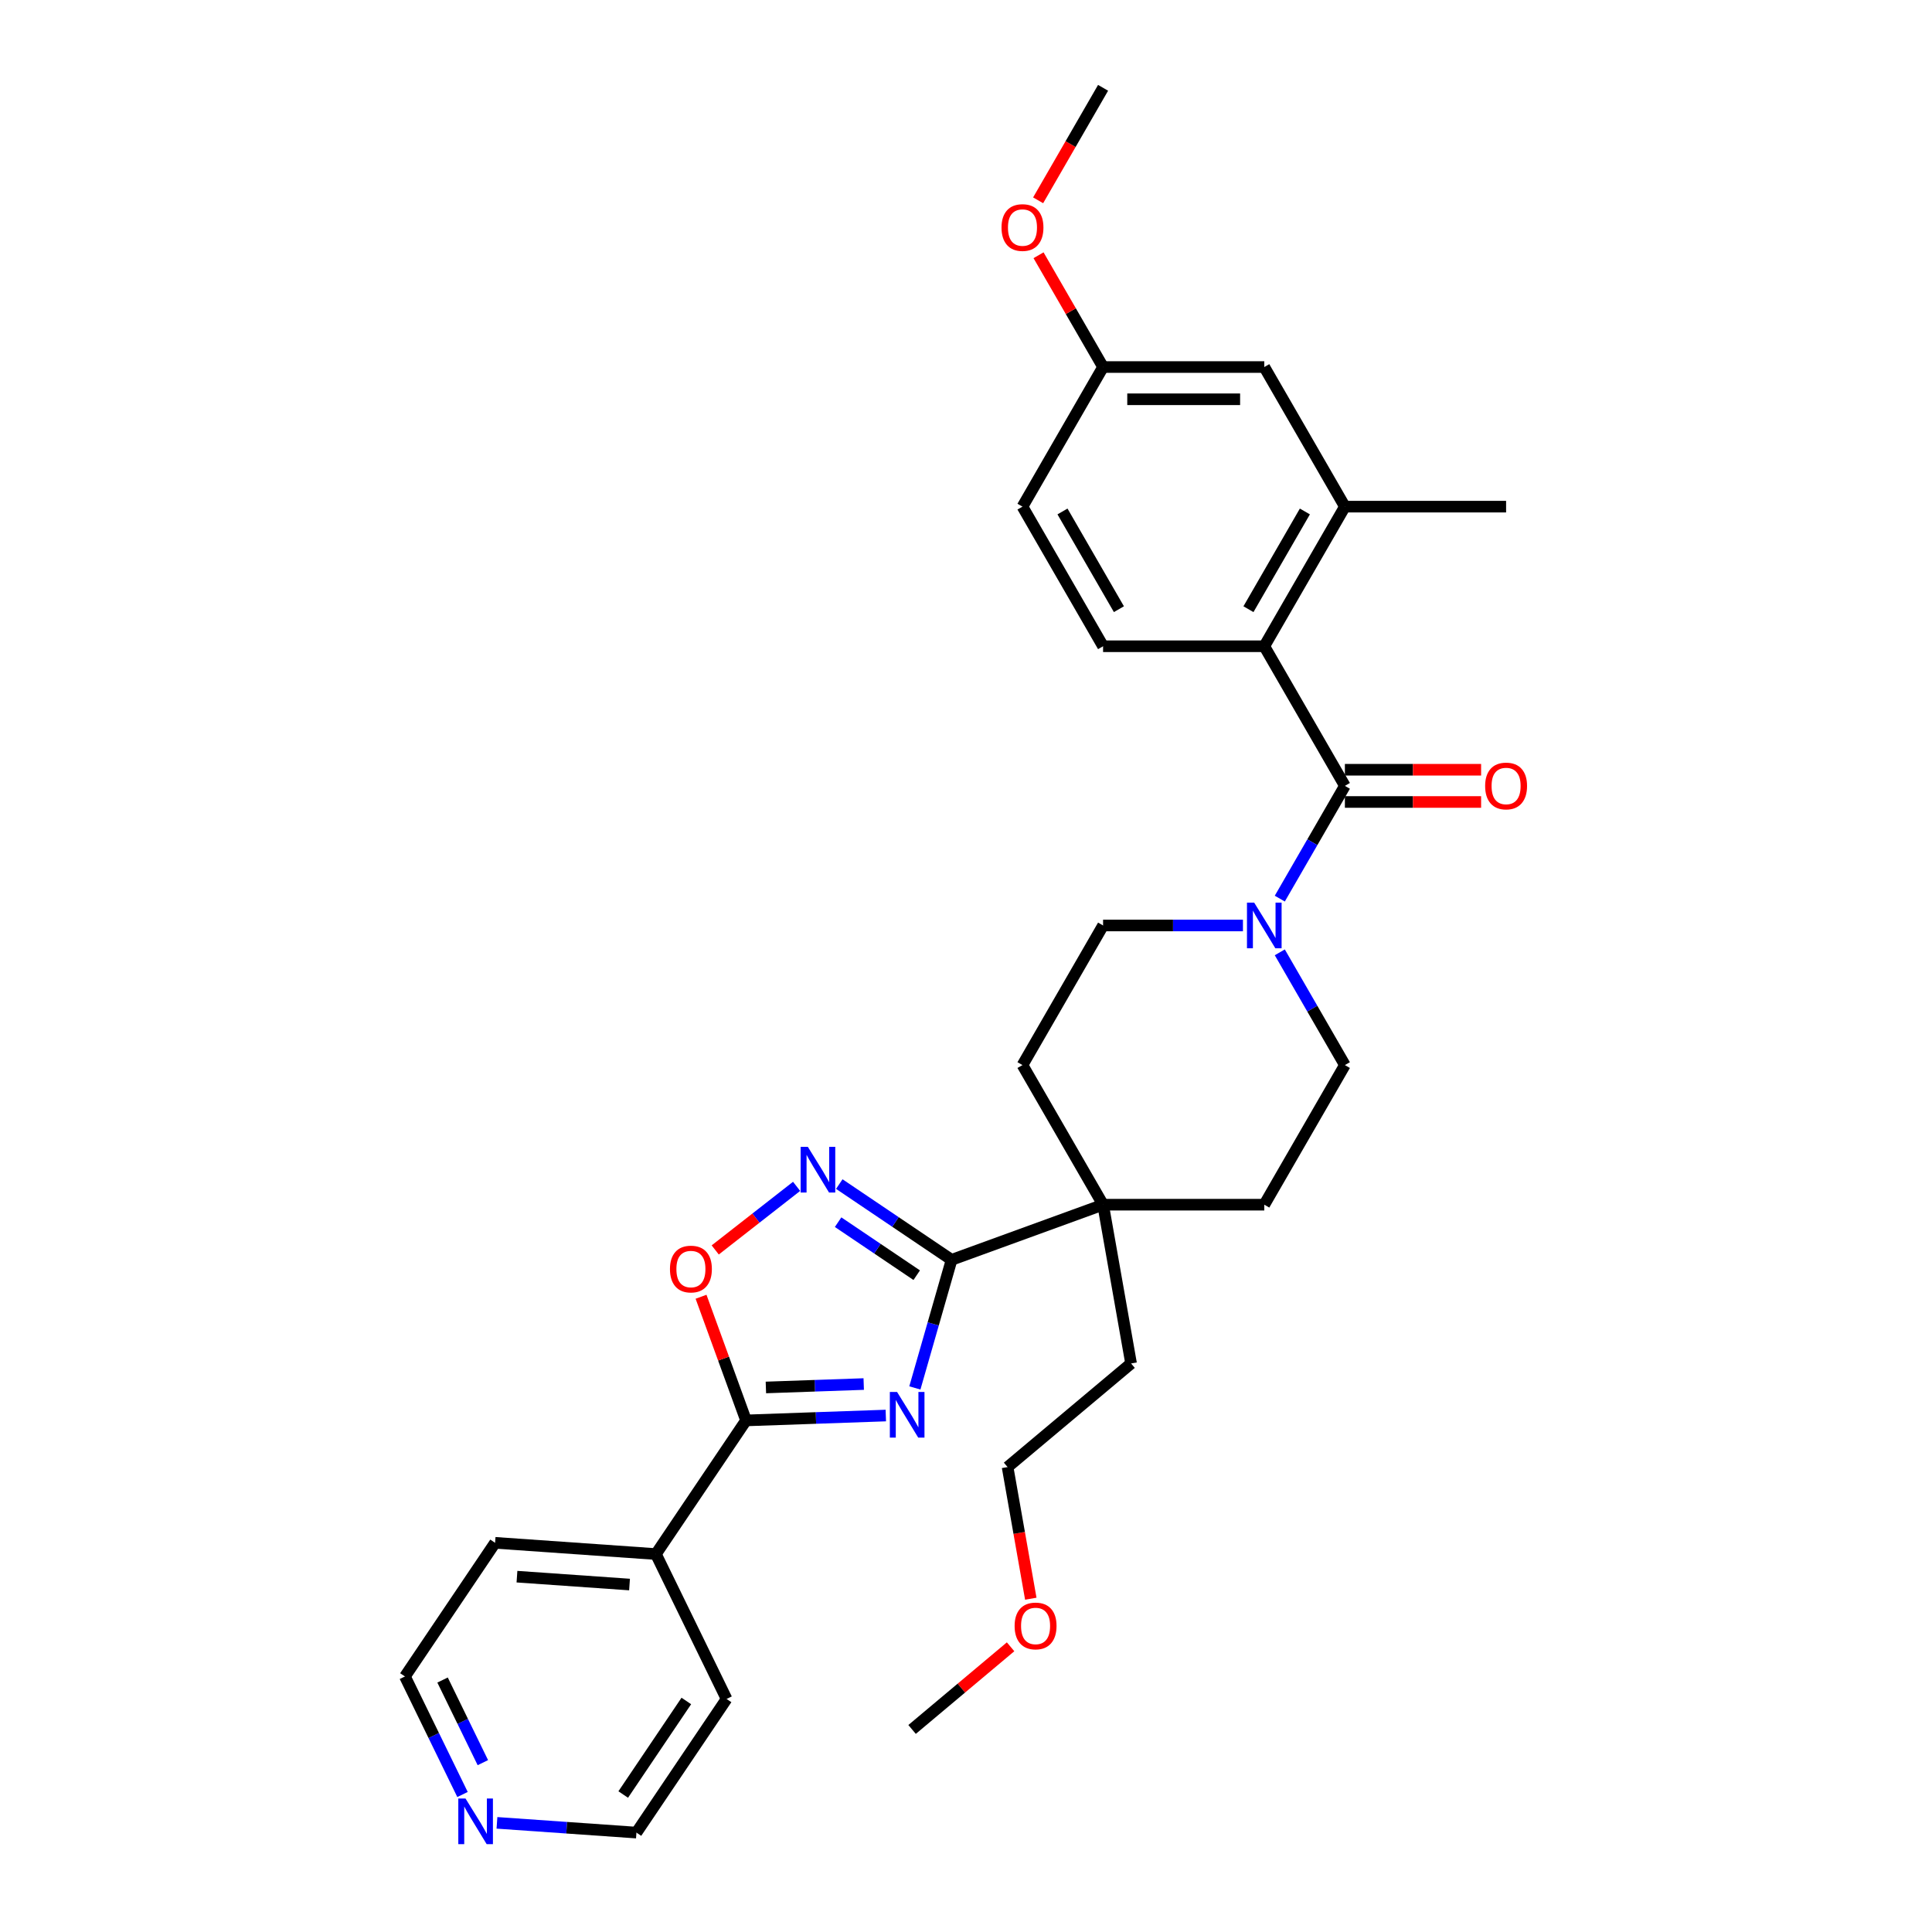 <?xml version='1.0' encoding='iso-8859-1'?>
<svg version='1.1' baseProfile='full'
              xmlns='http://www.w3.org/2000/svg'
                      xmlns:rdkit='http://www.rdkit.org/xml'
                      xmlns:xlink='http://www.w3.org/1999/xlink'
                  xml:space='preserve'
width='1000px' height='1000px' viewBox='0 0 1000 1000'>
<!-- END OF HEADER -->
<rect style='opacity:1.0;fill:#FFFFFF;stroke:none' width='1000' height='1000' x='0' y='0'> </rect>
<path class='bond-0' d='M 473.531,718.392 L 483.037,685.238' style='fill:none;fill-rule:evenodd;stroke:#0000FF;stroke-width:6px;stroke-linecap:butt;stroke-linejoin:miter;stroke-opacity:1' />
<path class='bond-0' d='M 483.037,685.238 L 492.544,652.085' style='fill:none;fill-rule:evenodd;stroke:#000000;stroke-width:6px;stroke-linecap:butt;stroke-linejoin:miter;stroke-opacity:1' />
<path class='bond-1' d='M 458.497,732.678 L 422.326,733.942' style='fill:none;fill-rule:evenodd;stroke:#0000FF;stroke-width:6px;stroke-linecap:butt;stroke-linejoin:miter;stroke-opacity:1' />
<path class='bond-1' d='M 422.326,733.942 L 386.155,735.205' style='fill:none;fill-rule:evenodd;stroke:#000000;stroke-width:6px;stroke-linecap:butt;stroke-linejoin:miter;stroke-opacity:1' />
<path class='bond-1' d='M 447.063,716.379 L 421.744,717.264' style='fill:none;fill-rule:evenodd;stroke:#0000FF;stroke-width:6px;stroke-linecap:butt;stroke-linejoin:miter;stroke-opacity:1' />
<path class='bond-1' d='M 421.744,717.264 L 396.424,718.148' style='fill:none;fill-rule:evenodd;stroke:#000000;stroke-width:6px;stroke-linecap:butt;stroke-linejoin:miter;stroke-opacity:1' />
<path class='bond-2' d='M 492.544,652.085 L 463.48,632.481' style='fill:none;fill-rule:evenodd;stroke:#000000;stroke-width:6px;stroke-linecap:butt;stroke-linejoin:miter;stroke-opacity:1' />
<path class='bond-2' d='M 463.48,632.481 L 434.416,612.877' style='fill:none;fill-rule:evenodd;stroke:#0000FF;stroke-width:6px;stroke-linecap:butt;stroke-linejoin:miter;stroke-opacity:1' />
<path class='bond-2' d='M 474.493,660.039 L 454.148,646.316' style='fill:none;fill-rule:evenodd;stroke:#000000;stroke-width:6px;stroke-linecap:butt;stroke-linejoin:miter;stroke-opacity:1' />
<path class='bond-2' d='M 454.148,646.316 L 433.804,632.593' style='fill:none;fill-rule:evenodd;stroke:#0000FF;stroke-width:6px;stroke-linecap:butt;stroke-linejoin:miter;stroke-opacity:1' />
<path class='bond-7' d='M 492.544,652.085 L 570.952,623.546' style='fill:none;fill-rule:evenodd;stroke:#000000;stroke-width:6px;stroke-linecap:butt;stroke-linejoin:miter;stroke-opacity:1' />
<path class='bond-5' d='M 386.155,735.205 L 374.507,703.201' style='fill:none;fill-rule:evenodd;stroke:#000000;stroke-width:6px;stroke-linecap:butt;stroke-linejoin:miter;stroke-opacity:1' />
<path class='bond-5' d='M 374.507,703.201 L 362.859,671.198' style='fill:none;fill-rule:evenodd;stroke:#FF0000;stroke-width:6px;stroke-linecap:butt;stroke-linejoin:miter;stroke-opacity:1' />
<path class='bond-13' d='M 386.155,735.205 L 339.496,804.38' style='fill:none;fill-rule:evenodd;stroke:#000000;stroke-width:6px;stroke-linecap:butt;stroke-linejoin:miter;stroke-opacity:1' />
<path class='bond-31' d='M 412.321,614.057 L 391.26,630.511' style='fill:none;fill-rule:evenodd;stroke:#0000FF;stroke-width:6px;stroke-linecap:butt;stroke-linejoin:miter;stroke-opacity:1' />
<path class='bond-31' d='M 391.26,630.511 L 370.2,646.966' style='fill:none;fill-rule:evenodd;stroke:#FF0000;stroke-width:6px;stroke-linecap:butt;stroke-linejoin:miter;stroke-opacity:1' />
<path class='bond-3' d='M 696.113,406.762 L 679.266,435.942' style='fill:none;fill-rule:evenodd;stroke:#000000;stroke-width:6px;stroke-linecap:butt;stroke-linejoin:miter;stroke-opacity:1' />
<path class='bond-3' d='M 679.266,435.942 L 662.418,465.122' style='fill:none;fill-rule:evenodd;stroke:#0000FF;stroke-width:6px;stroke-linecap:butt;stroke-linejoin:miter;stroke-opacity:1' />
<path class='bond-6' d='M 696.113,406.762 L 654.393,334.5' style='fill:none;fill-rule:evenodd;stroke:#000000;stroke-width:6px;stroke-linecap:butt;stroke-linejoin:miter;stroke-opacity:1' />
<path class='bond-10' d='M 696.113,415.106 L 731.366,415.106' style='fill:none;fill-rule:evenodd;stroke:#000000;stroke-width:6px;stroke-linecap:butt;stroke-linejoin:miter;stroke-opacity:1' />
<path class='bond-10' d='M 731.366,415.106 L 766.62,415.106' style='fill:none;fill-rule:evenodd;stroke:#FF0000;stroke-width:6px;stroke-linecap:butt;stroke-linejoin:miter;stroke-opacity:1' />
<path class='bond-10' d='M 696.113,398.418 L 731.366,398.418' style='fill:none;fill-rule:evenodd;stroke:#000000;stroke-width:6px;stroke-linecap:butt;stroke-linejoin:miter;stroke-opacity:1' />
<path class='bond-10' d='M 731.366,398.418 L 766.62,398.418' style='fill:none;fill-rule:evenodd;stroke:#FF0000;stroke-width:6px;stroke-linecap:butt;stroke-linejoin:miter;stroke-opacity:1' />
<path class='bond-4' d='M 643.345,479.023 L 607.149,479.023' style='fill:none;fill-rule:evenodd;stroke:#0000FF;stroke-width:6px;stroke-linecap:butt;stroke-linejoin:miter;stroke-opacity:1' />
<path class='bond-4' d='M 607.149,479.023 L 570.952,479.023' style='fill:none;fill-rule:evenodd;stroke:#000000;stroke-width:6px;stroke-linecap:butt;stroke-linejoin:miter;stroke-opacity:1' />
<path class='bond-33' d='M 662.418,492.925 L 679.266,522.105' style='fill:none;fill-rule:evenodd;stroke:#0000FF;stroke-width:6px;stroke-linecap:butt;stroke-linejoin:miter;stroke-opacity:1' />
<path class='bond-33' d='M 679.266,522.105 L 696.113,551.285' style='fill:none;fill-rule:evenodd;stroke:#000000;stroke-width:6px;stroke-linecap:butt;stroke-linejoin:miter;stroke-opacity:1' />
<path class='bond-8' d='M 654.393,334.5 L 696.113,262.239' style='fill:none;fill-rule:evenodd;stroke:#000000;stroke-width:6px;stroke-linecap:butt;stroke-linejoin:miter;stroke-opacity:1' />
<path class='bond-8' d='M 646.198,315.317 L 675.403,264.734' style='fill:none;fill-rule:evenodd;stroke:#000000;stroke-width:6px;stroke-linecap:butt;stroke-linejoin:miter;stroke-opacity:1' />
<path class='bond-9' d='M 654.393,334.5 L 570.952,334.5' style='fill:none;fill-rule:evenodd;stroke:#000000;stroke-width:6px;stroke-linecap:butt;stroke-linejoin:miter;stroke-opacity:1' />
<path class='bond-15' d='M 570.952,623.546 L 654.393,623.546' style='fill:none;fill-rule:evenodd;stroke:#000000;stroke-width:6px;stroke-linecap:butt;stroke-linejoin:miter;stroke-opacity:1' />
<path class='bond-16' d='M 570.952,623.546 L 529.232,551.285' style='fill:none;fill-rule:evenodd;stroke:#000000;stroke-width:6px;stroke-linecap:butt;stroke-linejoin:miter;stroke-opacity:1' />
<path class='bond-21' d='M 570.952,623.546 L 585.442,705.719' style='fill:none;fill-rule:evenodd;stroke:#000000;stroke-width:6px;stroke-linecap:butt;stroke-linejoin:miter;stroke-opacity:1' />
<path class='bond-14' d='M 696.113,262.239 L 654.393,189.977' style='fill:none;fill-rule:evenodd;stroke:#000000;stroke-width:6px;stroke-linecap:butt;stroke-linejoin:miter;stroke-opacity:1' />
<path class='bond-22' d='M 696.113,262.239 L 779.553,262.239' style='fill:none;fill-rule:evenodd;stroke:#000000;stroke-width:6px;stroke-linecap:butt;stroke-linejoin:miter;stroke-opacity:1' />
<path class='bond-19' d='M 570.952,334.5 L 529.232,262.239' style='fill:none;fill-rule:evenodd;stroke:#000000;stroke-width:6px;stroke-linecap:butt;stroke-linejoin:miter;stroke-opacity:1' />
<path class='bond-19' d='M 579.147,315.317 L 549.942,264.734' style='fill:none;fill-rule:evenodd;stroke:#000000;stroke-width:6px;stroke-linecap:butt;stroke-linejoin:miter;stroke-opacity:1' />
<path class='bond-11' d='M 570.952,479.023 L 529.232,551.285' style='fill:none;fill-rule:evenodd;stroke:#000000;stroke-width:6px;stroke-linecap:butt;stroke-linejoin:miter;stroke-opacity:1' />
<path class='bond-12' d='M 696.113,551.285 L 654.393,623.546' style='fill:none;fill-rule:evenodd;stroke:#000000;stroke-width:6px;stroke-linecap:butt;stroke-linejoin:miter;stroke-opacity:1' />
<path class='bond-26' d='M 339.496,804.38 L 376.074,879.376' style='fill:none;fill-rule:evenodd;stroke:#000000;stroke-width:6px;stroke-linecap:butt;stroke-linejoin:miter;stroke-opacity:1' />
<path class='bond-27' d='M 339.496,804.38 L 256.259,798.559' style='fill:none;fill-rule:evenodd;stroke:#000000;stroke-width:6px;stroke-linecap:butt;stroke-linejoin:miter;stroke-opacity:1' />
<path class='bond-27' d='M 325.846,820.154 L 267.58,816.08' style='fill:none;fill-rule:evenodd;stroke:#000000;stroke-width:6px;stroke-linecap:butt;stroke-linejoin:miter;stroke-opacity:1' />
<path class='bond-34' d='M 654.393,189.977 L 570.952,189.977' style='fill:none;fill-rule:evenodd;stroke:#000000;stroke-width:6px;stroke-linecap:butt;stroke-linejoin:miter;stroke-opacity:1' />
<path class='bond-34' d='M 641.877,206.666 L 583.468,206.666' style='fill:none;fill-rule:evenodd;stroke:#000000;stroke-width:6px;stroke-linecap:butt;stroke-linejoin:miter;stroke-opacity:1' />
<path class='bond-17' d='M 239.397,928.829 L 224.498,898.282' style='fill:none;fill-rule:evenodd;stroke:#0000FF;stroke-width:6px;stroke-linecap:butt;stroke-linejoin:miter;stroke-opacity:1' />
<path class='bond-17' d='M 224.498,898.282 L 209.6,867.735' style='fill:none;fill-rule:evenodd;stroke:#000000;stroke-width:6px;stroke-linecap:butt;stroke-linejoin:miter;stroke-opacity:1' />
<path class='bond-17' d='M 249.927,912.349 L 239.498,890.966' style='fill:none;fill-rule:evenodd;stroke:#0000FF;stroke-width:6px;stroke-linecap:butt;stroke-linejoin:miter;stroke-opacity:1' />
<path class='bond-17' d='M 239.498,890.966 L 229.068,869.583' style='fill:none;fill-rule:evenodd;stroke:#000000;stroke-width:6px;stroke-linecap:butt;stroke-linejoin:miter;stroke-opacity:1' />
<path class='bond-32' d='M 257.225,943.503 L 293.32,946.027' style='fill:none;fill-rule:evenodd;stroke:#0000FF;stroke-width:6px;stroke-linecap:butt;stroke-linejoin:miter;stroke-opacity:1' />
<path class='bond-32' d='M 293.32,946.027 L 329.415,948.551' style='fill:none;fill-rule:evenodd;stroke:#000000;stroke-width:6px;stroke-linecap:butt;stroke-linejoin:miter;stroke-opacity:1' />
<path class='bond-18' d='M 570.952,189.977 L 529.232,262.239' style='fill:none;fill-rule:evenodd;stroke:#000000;stroke-width:6px;stroke-linecap:butt;stroke-linejoin:miter;stroke-opacity:1' />
<path class='bond-20' d='M 570.952,189.977 L 554.25,161.048' style='fill:none;fill-rule:evenodd;stroke:#000000;stroke-width:6px;stroke-linecap:butt;stroke-linejoin:miter;stroke-opacity:1' />
<path class='bond-20' d='M 554.25,161.048 L 537.547,132.118' style='fill:none;fill-rule:evenodd;stroke:#FF0000;stroke-width:6px;stroke-linecap:butt;stroke-linejoin:miter;stroke-opacity:1' />
<path class='bond-29' d='M 537.335,103.681 L 554.144,74.568' style='fill:none;fill-rule:evenodd;stroke:#FF0000;stroke-width:6px;stroke-linecap:butt;stroke-linejoin:miter;stroke-opacity:1' />
<path class='bond-29' d='M 554.144,74.568 L 570.952,45.455' style='fill:none;fill-rule:evenodd;stroke:#000000;stroke-width:6px;stroke-linecap:butt;stroke-linejoin:miter;stroke-opacity:1' />
<path class='bond-28' d='M 585.442,705.719 L 521.523,759.354' style='fill:none;fill-rule:evenodd;stroke:#000000;stroke-width:6px;stroke-linecap:butt;stroke-linejoin:miter;stroke-opacity:1' />
<path class='bond-23' d='M 533.537,827.492 L 527.53,793.423' style='fill:none;fill-rule:evenodd;stroke:#FF0000;stroke-width:6px;stroke-linecap:butt;stroke-linejoin:miter;stroke-opacity:1' />
<path class='bond-23' d='M 527.53,793.423 L 521.523,759.354' style='fill:none;fill-rule:evenodd;stroke:#000000;stroke-width:6px;stroke-linecap:butt;stroke-linejoin:miter;stroke-opacity:1' />
<path class='bond-30' d='M 523.079,852.379 L 497.586,873.77' style='fill:none;fill-rule:evenodd;stroke:#FF0000;stroke-width:6px;stroke-linecap:butt;stroke-linejoin:miter;stroke-opacity:1' />
<path class='bond-30' d='M 497.586,873.77 L 472.093,895.161' style='fill:none;fill-rule:evenodd;stroke:#000000;stroke-width:6px;stroke-linecap:butt;stroke-linejoin:miter;stroke-opacity:1' />
<path class='bond-24' d='M 329.415,948.551 L 376.074,879.376' style='fill:none;fill-rule:evenodd;stroke:#000000;stroke-width:6px;stroke-linecap:butt;stroke-linejoin:miter;stroke-opacity:1' />
<path class='bond-24' d='M 322.578,928.843 L 355.24,880.42' style='fill:none;fill-rule:evenodd;stroke:#000000;stroke-width:6px;stroke-linecap:butt;stroke-linejoin:miter;stroke-opacity:1' />
<path class='bond-25' d='M 209.6,867.735 L 256.259,798.559' style='fill:none;fill-rule:evenodd;stroke:#000000;stroke-width:6px;stroke-linecap:butt;stroke-linejoin:miter;stroke-opacity:1' />
<path  class='atom-0' d='M 464.321 720.478
L 472.065 732.994
Q 472.832 734.228, 474.067 736.465
Q 475.302 738.701, 475.369 738.834
L 475.369 720.478
L 478.506 720.478
L 478.506 744.108
L 475.269 744.108
L 466.958 730.424
Q 465.99 728.822, 464.955 726.986
Q 463.954 725.15, 463.654 724.583
L 463.654 744.108
L 460.583 744.108
L 460.583 720.478
L 464.321 720.478
' fill='#0000FF'/>
<path  class='atom-3' d='M 418.145 593.61
L 425.889 606.126
Q 426.656 607.361, 427.891 609.597
Q 429.126 611.834, 429.193 611.967
L 429.193 593.61
L 432.33 593.61
L 432.33 617.241
L 429.093 617.241
L 420.782 603.556
Q 419.814 601.954, 418.78 600.119
Q 417.778 598.283, 417.478 597.715
L 417.478 617.241
L 414.407 617.241
L 414.407 593.61
L 418.145 593.61
' fill='#0000FF'/>
<path  class='atom-5' d='M 649.169 467.208
L 656.913 479.724
Q 657.68 480.959, 658.915 483.195
Q 660.15 485.432, 660.217 485.565
L 660.217 467.208
L 663.354 467.208
L 663.354 490.839
L 660.117 490.839
L 651.806 477.154
Q 650.838 475.552, 649.803 473.717
Q 648.802 471.881, 648.502 471.314
L 648.502 490.839
L 645.431 490.839
L 645.431 467.208
L 649.169 467.208
' fill='#0000FF'/>
<path  class='atom-6' d='M 346.77 656.863
Q 346.77 651.189, 349.573 648.018
Q 352.377 644.848, 357.617 644.848
Q 362.857 644.848, 365.661 648.018
Q 368.464 651.189, 368.464 656.863
Q 368.464 662.604, 365.627 665.875
Q 362.79 669.112, 357.617 669.112
Q 352.41 669.112, 349.573 665.875
Q 346.77 662.637, 346.77 656.863
M 357.617 666.442
Q 361.222 666.442, 363.157 664.039
Q 365.127 661.603, 365.127 656.863
Q 365.127 652.224, 363.157 649.888
Q 361.222 647.518, 357.617 647.518
Q 354.012 647.518, 352.043 649.854
Q 350.107 652.19, 350.107 656.863
Q 350.107 661.636, 352.043 664.039
Q 354.012 666.442, 357.617 666.442
' fill='#FF0000'/>
<path  class='atom-11' d='M 768.706 406.829
Q 768.706 401.155, 771.51 397.984
Q 774.313 394.813, 779.553 394.813
Q 784.793 394.813, 787.597 397.984
Q 790.4 401.155, 790.4 406.829
Q 790.4 412.569, 787.563 415.84
Q 784.727 419.078, 779.553 419.078
Q 774.347 419.078, 771.51 415.84
Q 768.706 412.603, 768.706 406.829
M 779.553 416.408
Q 783.158 416.408, 785.094 414.005
Q 787.063 411.568, 787.063 406.829
Q 787.063 402.189, 785.094 399.853
Q 783.158 397.483, 779.553 397.483
Q 775.949 397.483, 773.979 399.82
Q 772.044 402.156, 772.044 406.829
Q 772.044 411.601, 773.979 414.005
Q 775.949 416.408, 779.553 416.408
' fill='#FF0000'/>
<path  class='atom-18' d='M 240.954 930.915
L 248.697 943.431
Q 249.465 944.666, 250.7 946.902
Q 251.935 949.139, 252.002 949.272
L 252.002 930.915
L 255.139 930.915
L 255.139 954.545
L 251.901 954.545
L 243.591 940.861
Q 242.623 939.259, 241.588 937.423
Q 240.587 935.588, 240.287 935.02
L 240.287 954.545
L 237.216 954.545
L 237.216 930.915
L 240.954 930.915
' fill='#0000FF'/>
<path  class='atom-21' d='M 518.385 117.783
Q 518.385 112.109, 521.188 108.938
Q 523.992 105.767, 529.232 105.767
Q 534.472 105.767, 537.276 108.938
Q 540.079 112.109, 540.079 117.783
Q 540.079 123.523, 537.242 126.794
Q 534.405 130.032, 529.232 130.032
Q 524.025 130.032, 521.188 126.794
Q 518.385 123.557, 518.385 117.783
M 529.232 127.362
Q 532.837 127.362, 534.773 124.959
Q 536.742 122.522, 536.742 117.783
Q 536.742 113.143, 534.773 110.807
Q 532.837 108.437, 529.232 108.437
Q 525.627 108.437, 523.658 110.774
Q 521.722 113.11, 521.722 117.783
Q 521.722 122.556, 523.658 124.959
Q 525.627 127.362, 529.232 127.362
' fill='#FF0000'/>
<path  class='atom-24' d='M 525.165 841.593
Q 525.165 835.919, 527.968 832.748
Q 530.772 829.578, 536.012 829.578
Q 541.252 829.578, 544.055 832.748
Q 546.859 835.919, 546.859 841.593
Q 546.859 847.334, 544.022 850.605
Q 541.185 853.842, 536.012 853.842
Q 530.805 853.842, 527.968 850.605
Q 525.165 847.367, 525.165 841.593
M 536.012 851.172
Q 539.616 851.172, 541.552 848.769
Q 543.521 846.332, 543.521 841.593
Q 543.521 836.954, 541.552 834.617
Q 539.616 832.248, 536.012 832.248
Q 532.407 832.248, 530.438 834.584
Q 528.502 836.92, 528.502 841.593
Q 528.502 846.366, 530.438 848.769
Q 532.407 851.172, 536.012 851.172
' fill='#FF0000'/>
</svg>
